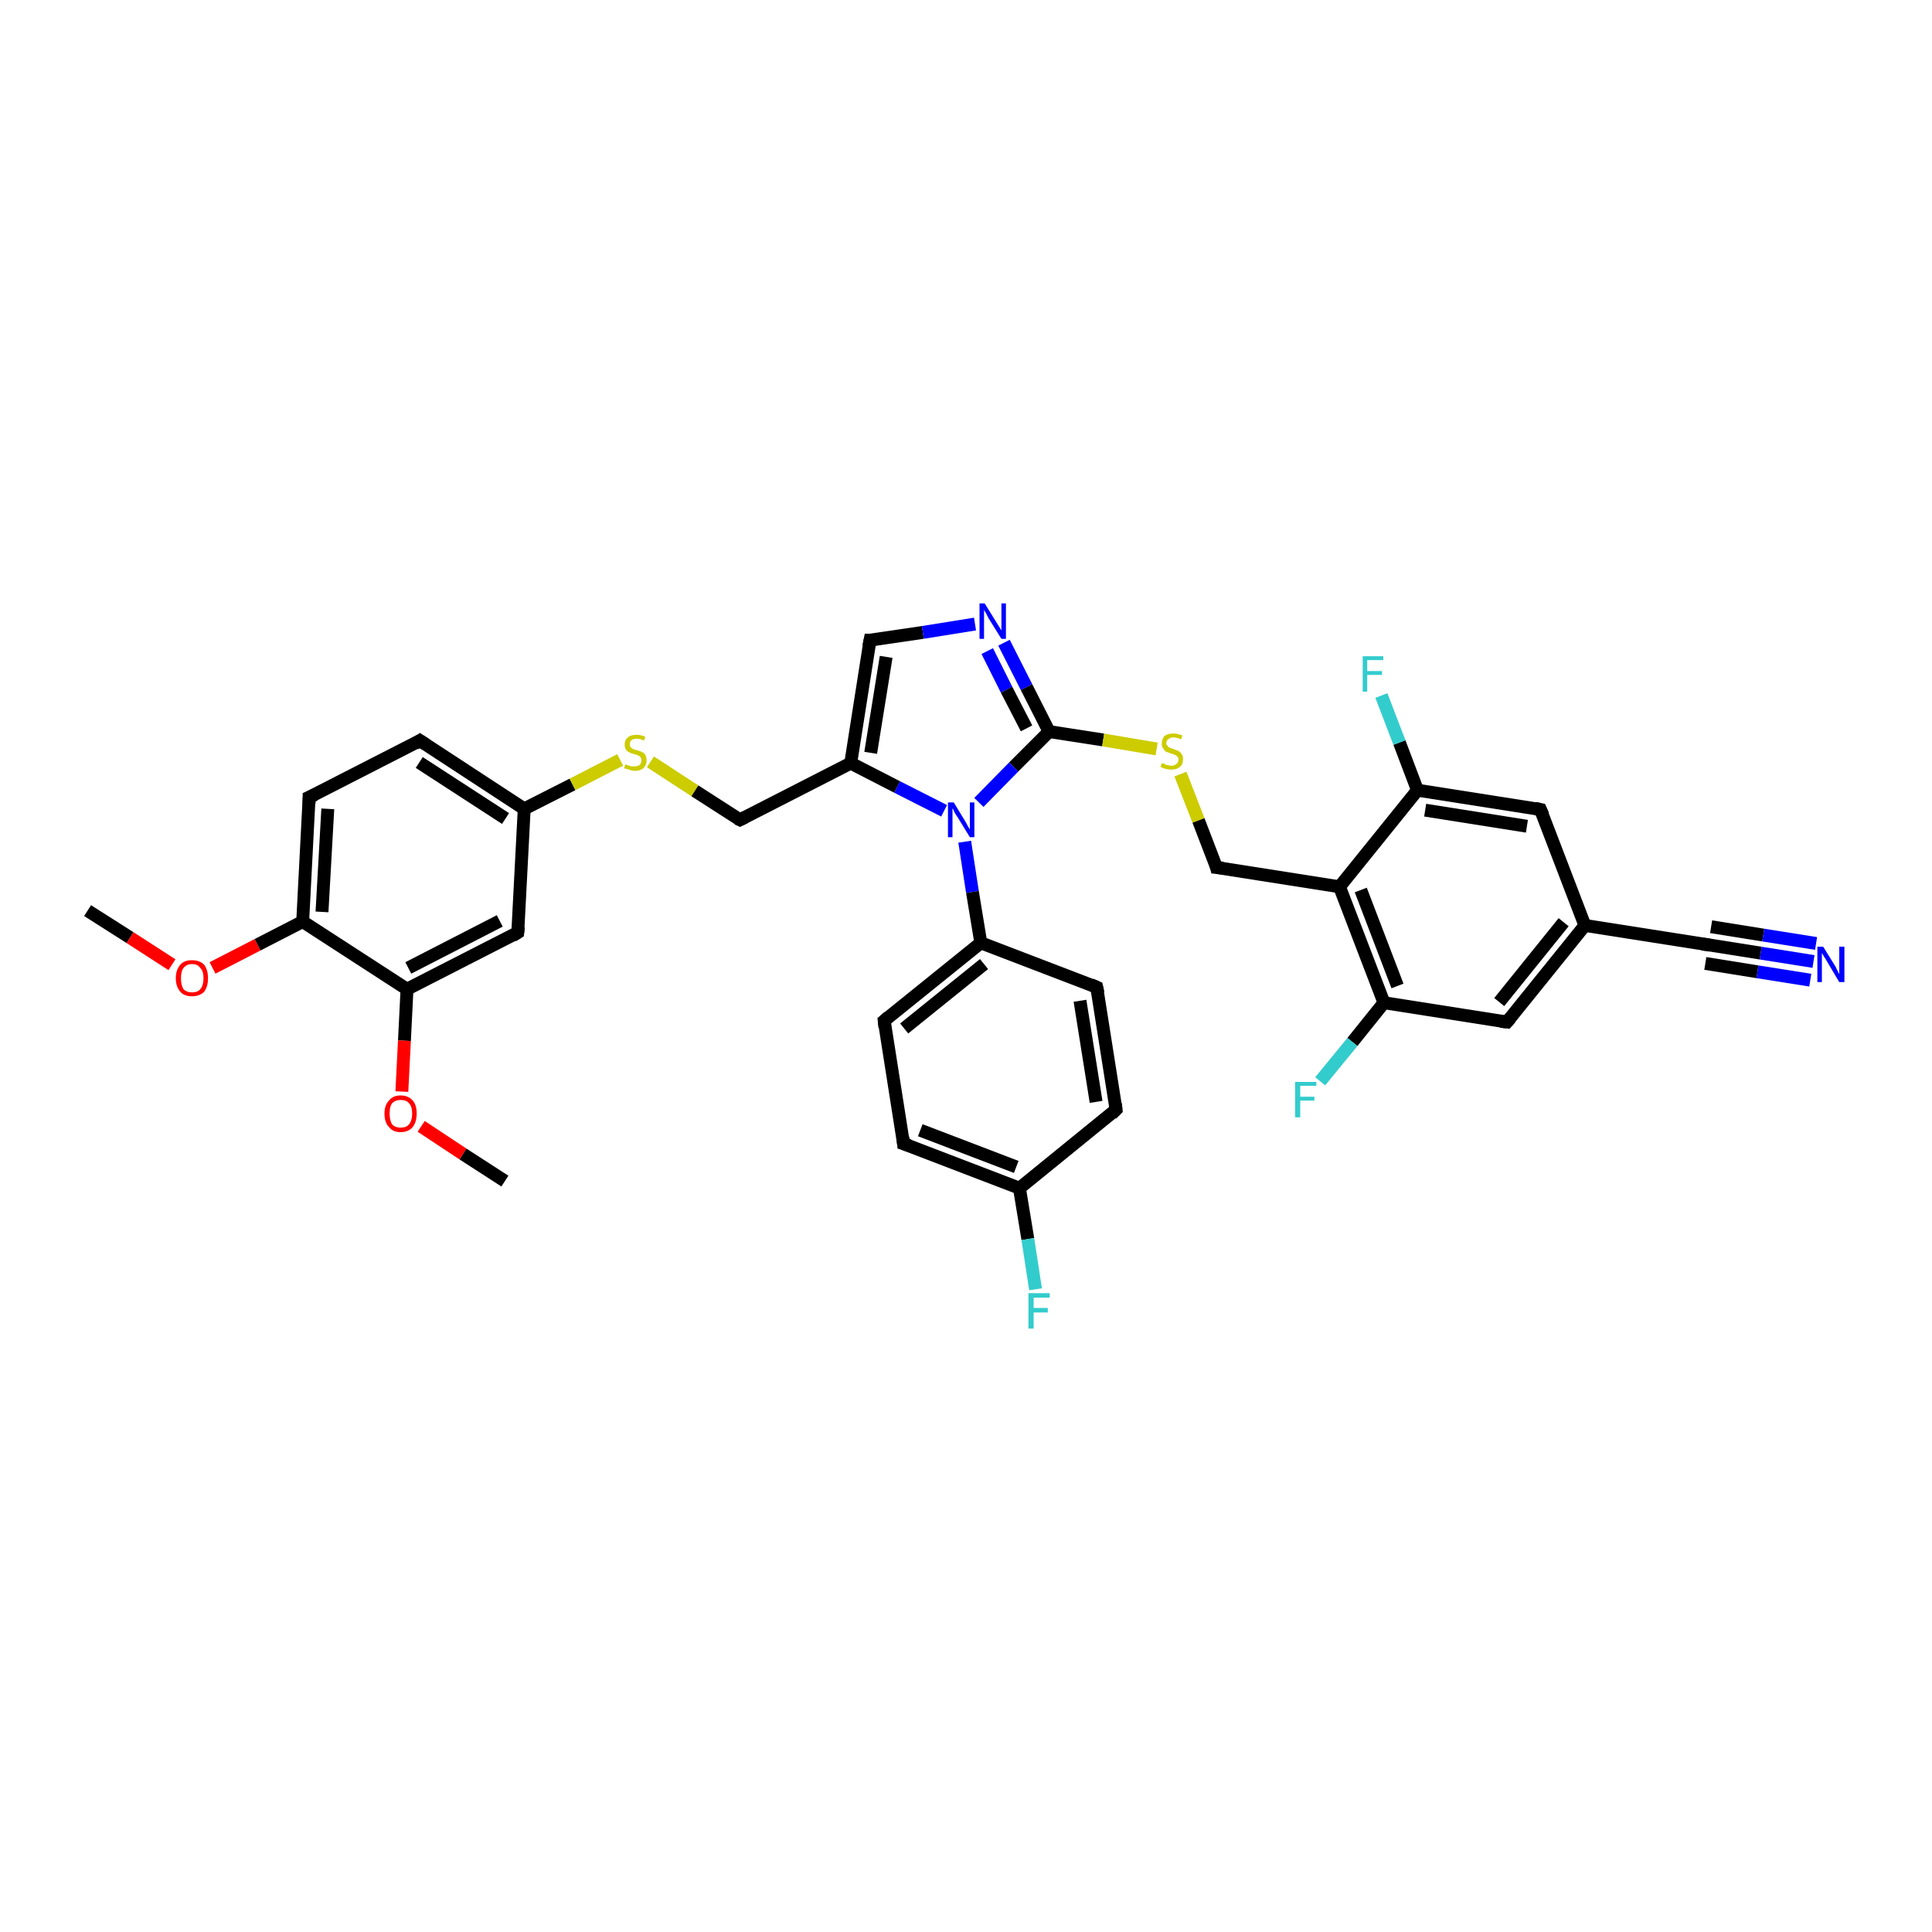<?xml version='1.0' encoding='iso-8859-1'?>
<svg version='1.1' baseProfile='full'
              xmlns='http://www.w3.org/2000/svg'
                      xmlns:rdkit='http://www.rdkit.org/xml'
                      xmlns:xlink='http://www.w3.org/1999/xlink'
                  xml:space='preserve'
width='300px' height='300px' viewBox='0 0 300 300'>
<!-- END OF HEADER -->
<rect style='opacity:1.0;fill:#FFFFFF;stroke:none' width='300.0' height='300.0' x='0.0' y='0.0'> </rect>
<path class='bond-0 atom-0 atom-1' d='M 13.6,141.4 L 20.2,145.6' style='fill:none;fill-rule:evenodd;stroke:#000000;stroke-width:2.0px;stroke-linecap:butt;stroke-linejoin:miter;stroke-opacity:1' />
<path class='bond-0 atom-0 atom-1' d='M 20.2,145.6 L 26.7,149.8' style='fill:none;fill-rule:evenodd;stroke:#FF0000;stroke-width:2.0px;stroke-linecap:butt;stroke-linejoin:miter;stroke-opacity:1' />
<path class='bond-1 atom-1 atom-2' d='M 33.0,150.3 L 40.0,146.7' style='fill:none;fill-rule:evenodd;stroke:#FF0000;stroke-width:2.0px;stroke-linecap:butt;stroke-linejoin:miter;stroke-opacity:1' />
<path class='bond-1 atom-1 atom-2' d='M 40.0,146.7 L 47.0,143.1' style='fill:none;fill-rule:evenodd;stroke:#000000;stroke-width:2.0px;stroke-linecap:butt;stroke-linejoin:miter;stroke-opacity:1' />
<path class='bond-2 atom-2 atom-3' d='M 47.0,143.1 L 48.0,123.8' style='fill:none;fill-rule:evenodd;stroke:#000000;stroke-width:2.0px;stroke-linecap:butt;stroke-linejoin:miter;stroke-opacity:1' />
<path class='bond-2 atom-2 atom-3' d='M 50.0,141.6 L 50.9,125.6' style='fill:none;fill-rule:evenodd;stroke:#000000;stroke-width:2.0px;stroke-linecap:butt;stroke-linejoin:miter;stroke-opacity:1' />
<path class='bond-3 atom-3 atom-4' d='M 48.0,123.8 L 65.2,115.0' style='fill:none;fill-rule:evenodd;stroke:#000000;stroke-width:2.0px;stroke-linecap:butt;stroke-linejoin:miter;stroke-opacity:1' />
<path class='bond-4 atom-4 atom-5' d='M 65.2,115.0 L 81.4,125.6' style='fill:none;fill-rule:evenodd;stroke:#000000;stroke-width:2.0px;stroke-linecap:butt;stroke-linejoin:miter;stroke-opacity:1' />
<path class='bond-4 atom-4 atom-5' d='M 65.1,118.4 L 78.5,127.1' style='fill:none;fill-rule:evenodd;stroke:#000000;stroke-width:2.0px;stroke-linecap:butt;stroke-linejoin:miter;stroke-opacity:1' />
<path class='bond-5 atom-5 atom-6' d='M 81.4,125.6 L 88.9,121.8' style='fill:none;fill-rule:evenodd;stroke:#000000;stroke-width:2.0px;stroke-linecap:butt;stroke-linejoin:miter;stroke-opacity:1' />
<path class='bond-5 atom-5 atom-6' d='M 88.9,121.8 L 96.3,118.0' style='fill:none;fill-rule:evenodd;stroke:#CCCC00;stroke-width:2.0px;stroke-linecap:butt;stroke-linejoin:miter;stroke-opacity:1' />
<path class='bond-6 atom-6 atom-7' d='M 101.0,118.3 L 107.9,122.8' style='fill:none;fill-rule:evenodd;stroke:#CCCC00;stroke-width:2.0px;stroke-linecap:butt;stroke-linejoin:miter;stroke-opacity:1' />
<path class='bond-6 atom-6 atom-7' d='M 107.9,122.8 L 114.9,127.3' style='fill:none;fill-rule:evenodd;stroke:#000000;stroke-width:2.0px;stroke-linecap:butt;stroke-linejoin:miter;stroke-opacity:1' />
<path class='bond-7 atom-7 atom-8' d='M 114.9,127.3 L 132.1,118.5' style='fill:none;fill-rule:evenodd;stroke:#000000;stroke-width:2.0px;stroke-linecap:butt;stroke-linejoin:miter;stroke-opacity:1' />
<path class='bond-8 atom-8 atom-9' d='M 132.1,118.5 L 135.1,99.4' style='fill:none;fill-rule:evenodd;stroke:#000000;stroke-width:2.0px;stroke-linecap:butt;stroke-linejoin:miter;stroke-opacity:1' />
<path class='bond-8 atom-8 atom-9' d='M 135.2,116.9 L 137.6,102.0' style='fill:none;fill-rule:evenodd;stroke:#000000;stroke-width:2.0px;stroke-linecap:butt;stroke-linejoin:miter;stroke-opacity:1' />
<path class='bond-9 atom-9 atom-10' d='M 135.1,99.4 L 143.3,98.2' style='fill:none;fill-rule:evenodd;stroke:#000000;stroke-width:2.0px;stroke-linecap:butt;stroke-linejoin:miter;stroke-opacity:1' />
<path class='bond-9 atom-9 atom-10' d='M 143.3,98.2 L 151.4,96.9' style='fill:none;fill-rule:evenodd;stroke:#0000FF;stroke-width:2.0px;stroke-linecap:butt;stroke-linejoin:miter;stroke-opacity:1' />
<path class='bond-10 atom-10 atom-11' d='M 155.9,99.8 L 159.4,106.7' style='fill:none;fill-rule:evenodd;stroke:#0000FF;stroke-width:2.0px;stroke-linecap:butt;stroke-linejoin:miter;stroke-opacity:1' />
<path class='bond-10 atom-10 atom-11' d='M 159.4,106.7 L 162.9,113.6' style='fill:none;fill-rule:evenodd;stroke:#000000;stroke-width:2.0px;stroke-linecap:butt;stroke-linejoin:miter;stroke-opacity:1' />
<path class='bond-10 atom-10 atom-11' d='M 153.3,101.1 L 156.3,107.1' style='fill:none;fill-rule:evenodd;stroke:#0000FF;stroke-width:2.0px;stroke-linecap:butt;stroke-linejoin:miter;stroke-opacity:1' />
<path class='bond-10 atom-10 atom-11' d='M 156.3,107.1 L 159.4,113.1' style='fill:none;fill-rule:evenodd;stroke:#000000;stroke-width:2.0px;stroke-linecap:butt;stroke-linejoin:miter;stroke-opacity:1' />
<path class='bond-11 atom-11 atom-12' d='M 162.9,113.6 L 171.3,114.9' style='fill:none;fill-rule:evenodd;stroke:#000000;stroke-width:2.0px;stroke-linecap:butt;stroke-linejoin:miter;stroke-opacity:1' />
<path class='bond-11 atom-11 atom-12' d='M 171.3,114.9 L 179.6,116.3' style='fill:none;fill-rule:evenodd;stroke:#CCCC00;stroke-width:2.0px;stroke-linecap:butt;stroke-linejoin:miter;stroke-opacity:1' />
<path class='bond-12 atom-12 atom-13' d='M 183.3,120.2 L 186.1,127.4' style='fill:none;fill-rule:evenodd;stroke:#CCCC00;stroke-width:2.0px;stroke-linecap:butt;stroke-linejoin:miter;stroke-opacity:1' />
<path class='bond-12 atom-12 atom-13' d='M 186.1,127.4 L 188.9,134.7' style='fill:none;fill-rule:evenodd;stroke:#000000;stroke-width:2.0px;stroke-linecap:butt;stroke-linejoin:miter;stroke-opacity:1' />
<path class='bond-13 atom-13 atom-14' d='M 188.9,134.7 L 208.0,137.7' style='fill:none;fill-rule:evenodd;stroke:#000000;stroke-width:2.0px;stroke-linecap:butt;stroke-linejoin:miter;stroke-opacity:1' />
<path class='bond-14 atom-14 atom-15' d='M 208.0,137.7 L 214.9,155.7' style='fill:none;fill-rule:evenodd;stroke:#000000;stroke-width:2.0px;stroke-linecap:butt;stroke-linejoin:miter;stroke-opacity:1' />
<path class='bond-14 atom-14 atom-15' d='M 211.3,138.2 L 217.0,153.1' style='fill:none;fill-rule:evenodd;stroke:#000000;stroke-width:2.0px;stroke-linecap:butt;stroke-linejoin:miter;stroke-opacity:1' />
<path class='bond-15 atom-15 atom-16' d='M 214.9,155.7 L 210.0,161.8' style='fill:none;fill-rule:evenodd;stroke:#000000;stroke-width:2.0px;stroke-linecap:butt;stroke-linejoin:miter;stroke-opacity:1' />
<path class='bond-15 atom-15 atom-16' d='M 210.0,161.8 L 205.0,167.9' style='fill:none;fill-rule:evenodd;stroke:#33CCCC;stroke-width:2.0px;stroke-linecap:butt;stroke-linejoin:miter;stroke-opacity:1' />
<path class='bond-16 atom-15 atom-17' d='M 214.9,155.7 L 234.0,158.7' style='fill:none;fill-rule:evenodd;stroke:#000000;stroke-width:2.0px;stroke-linecap:butt;stroke-linejoin:miter;stroke-opacity:1' />
<path class='bond-17 atom-17 atom-18' d='M 234.0,158.7 L 246.1,143.7' style='fill:none;fill-rule:evenodd;stroke:#000000;stroke-width:2.0px;stroke-linecap:butt;stroke-linejoin:miter;stroke-opacity:1' />
<path class='bond-17 atom-17 atom-18' d='M 232.8,155.6 L 242.8,143.2' style='fill:none;fill-rule:evenodd;stroke:#000000;stroke-width:2.0px;stroke-linecap:butt;stroke-linejoin:miter;stroke-opacity:1' />
<path class='bond-18 atom-18 atom-19' d='M 246.1,143.7 L 239.2,125.7' style='fill:none;fill-rule:evenodd;stroke:#000000;stroke-width:2.0px;stroke-linecap:butt;stroke-linejoin:miter;stroke-opacity:1' />
<path class='bond-19 atom-19 atom-20' d='M 239.2,125.7 L 220.1,122.7' style='fill:none;fill-rule:evenodd;stroke:#000000;stroke-width:2.0px;stroke-linecap:butt;stroke-linejoin:miter;stroke-opacity:1' />
<path class='bond-19 atom-19 atom-20' d='M 237.1,128.3 L 221.3,125.8' style='fill:none;fill-rule:evenodd;stroke:#000000;stroke-width:2.0px;stroke-linecap:butt;stroke-linejoin:miter;stroke-opacity:1' />
<path class='bond-20 atom-20 atom-21' d='M 220.1,122.7 L 217.3,115.3' style='fill:none;fill-rule:evenodd;stroke:#000000;stroke-width:2.0px;stroke-linecap:butt;stroke-linejoin:miter;stroke-opacity:1' />
<path class='bond-20 atom-20 atom-21' d='M 217.3,115.3 L 214.5,108.0' style='fill:none;fill-rule:evenodd;stroke:#33CCCC;stroke-width:2.0px;stroke-linecap:butt;stroke-linejoin:miter;stroke-opacity:1' />
<path class='bond-21 atom-18 atom-22' d='M 246.1,143.7 L 265.2,146.7' style='fill:none;fill-rule:evenodd;stroke:#000000;stroke-width:2.0px;stroke-linecap:butt;stroke-linejoin:miter;stroke-opacity:1' />
<path class='bond-22 atom-22 atom-23' d='M 265.2,146.7 L 273.4,148.0' style='fill:none;fill-rule:evenodd;stroke:#000000;stroke-width:2.0px;stroke-linecap:butt;stroke-linejoin:miter;stroke-opacity:1' />
<path class='bond-22 atom-22 atom-23' d='M 273.4,148.0 L 281.6,149.3' style='fill:none;fill-rule:evenodd;stroke:#0000FF;stroke-width:2.0px;stroke-linecap:butt;stroke-linejoin:miter;stroke-opacity:1' />
<path class='bond-22 atom-22 atom-23' d='M 265.7,143.9 L 273.8,145.2' style='fill:none;fill-rule:evenodd;stroke:#000000;stroke-width:2.0px;stroke-linecap:butt;stroke-linejoin:miter;stroke-opacity:1' />
<path class='bond-22 atom-22 atom-23' d='M 273.8,145.2 L 282.0,146.5' style='fill:none;fill-rule:evenodd;stroke:#0000FF;stroke-width:2.0px;stroke-linecap:butt;stroke-linejoin:miter;stroke-opacity:1' />
<path class='bond-22 atom-22 atom-23' d='M 264.8,149.6 L 272.9,150.9' style='fill:none;fill-rule:evenodd;stroke:#000000;stroke-width:2.0px;stroke-linecap:butt;stroke-linejoin:miter;stroke-opacity:1' />
<path class='bond-22 atom-22 atom-23' d='M 272.9,150.9 L 281.1,152.2' style='fill:none;fill-rule:evenodd;stroke:#0000FF;stroke-width:2.0px;stroke-linecap:butt;stroke-linejoin:miter;stroke-opacity:1' />
<path class='bond-23 atom-11 atom-24' d='M 162.9,113.6 L 157.4,119.1' style='fill:none;fill-rule:evenodd;stroke:#000000;stroke-width:2.0px;stroke-linecap:butt;stroke-linejoin:miter;stroke-opacity:1' />
<path class='bond-23 atom-11 atom-24' d='M 157.4,119.1 L 152.0,124.6' style='fill:none;fill-rule:evenodd;stroke:#0000FF;stroke-width:2.0px;stroke-linecap:butt;stroke-linejoin:miter;stroke-opacity:1' />
<path class='bond-24 atom-24 atom-25' d='M 149.8,130.7 L 151.0,138.5' style='fill:none;fill-rule:evenodd;stroke:#0000FF;stroke-width:2.0px;stroke-linecap:butt;stroke-linejoin:miter;stroke-opacity:1' />
<path class='bond-24 atom-24 atom-25' d='M 151.0,138.5 L 152.3,146.4' style='fill:none;fill-rule:evenodd;stroke:#000000;stroke-width:2.0px;stroke-linecap:butt;stroke-linejoin:miter;stroke-opacity:1' />
<path class='bond-25 atom-25 atom-26' d='M 152.3,146.4 L 137.3,158.5' style='fill:none;fill-rule:evenodd;stroke:#000000;stroke-width:2.0px;stroke-linecap:butt;stroke-linejoin:miter;stroke-opacity:1' />
<path class='bond-25 atom-25 atom-26' d='M 152.8,149.7 L 140.4,159.7' style='fill:none;fill-rule:evenodd;stroke:#000000;stroke-width:2.0px;stroke-linecap:butt;stroke-linejoin:miter;stroke-opacity:1' />
<path class='bond-26 atom-26 atom-27' d='M 137.3,158.5 L 140.3,177.6' style='fill:none;fill-rule:evenodd;stroke:#000000;stroke-width:2.0px;stroke-linecap:butt;stroke-linejoin:miter;stroke-opacity:1' />
<path class='bond-27 atom-27 atom-28' d='M 140.3,177.6 L 158.3,184.5' style='fill:none;fill-rule:evenodd;stroke:#000000;stroke-width:2.0px;stroke-linecap:butt;stroke-linejoin:miter;stroke-opacity:1' />
<path class='bond-27 atom-27 atom-28' d='M 142.9,175.5 L 157.8,181.2' style='fill:none;fill-rule:evenodd;stroke:#000000;stroke-width:2.0px;stroke-linecap:butt;stroke-linejoin:miter;stroke-opacity:1' />
<path class='bond-28 atom-28 atom-29' d='M 158.3,184.5 L 159.6,192.4' style='fill:none;fill-rule:evenodd;stroke:#000000;stroke-width:2.0px;stroke-linecap:butt;stroke-linejoin:miter;stroke-opacity:1' />
<path class='bond-28 atom-28 atom-29' d='M 159.6,192.4 L 160.8,200.2' style='fill:none;fill-rule:evenodd;stroke:#33CCCC;stroke-width:2.0px;stroke-linecap:butt;stroke-linejoin:miter;stroke-opacity:1' />
<path class='bond-29 atom-28 atom-30' d='M 158.3,184.5 L 173.3,172.3' style='fill:none;fill-rule:evenodd;stroke:#000000;stroke-width:2.0px;stroke-linecap:butt;stroke-linejoin:miter;stroke-opacity:1' />
<path class='bond-30 atom-30 atom-31' d='M 173.3,172.3 L 170.3,153.3' style='fill:none;fill-rule:evenodd;stroke:#000000;stroke-width:2.0px;stroke-linecap:butt;stroke-linejoin:miter;stroke-opacity:1' />
<path class='bond-30 atom-30 atom-31' d='M 170.2,171.1 L 167.7,155.4' style='fill:none;fill-rule:evenodd;stroke:#000000;stroke-width:2.0px;stroke-linecap:butt;stroke-linejoin:miter;stroke-opacity:1' />
<path class='bond-31 atom-5 atom-32' d='M 81.4,125.6 L 80.4,144.8' style='fill:none;fill-rule:evenodd;stroke:#000000;stroke-width:2.0px;stroke-linecap:butt;stroke-linejoin:miter;stroke-opacity:1' />
<path class='bond-32 atom-32 atom-33' d='M 80.4,144.8 L 63.2,153.6' style='fill:none;fill-rule:evenodd;stroke:#000000;stroke-width:2.0px;stroke-linecap:butt;stroke-linejoin:miter;stroke-opacity:1' />
<path class='bond-32 atom-32 atom-33' d='M 77.6,143.0 L 63.4,150.3' style='fill:none;fill-rule:evenodd;stroke:#000000;stroke-width:2.0px;stroke-linecap:butt;stroke-linejoin:miter;stroke-opacity:1' />
<path class='bond-33 atom-33 atom-34' d='M 63.2,153.6 L 62.8,161.6' style='fill:none;fill-rule:evenodd;stroke:#000000;stroke-width:2.0px;stroke-linecap:butt;stroke-linejoin:miter;stroke-opacity:1' />
<path class='bond-33 atom-33 atom-34' d='M 62.8,161.6 L 62.4,169.5' style='fill:none;fill-rule:evenodd;stroke:#FF0000;stroke-width:2.0px;stroke-linecap:butt;stroke-linejoin:miter;stroke-opacity:1' />
<path class='bond-34 atom-34 atom-35' d='M 65.4,174.9 L 71.9,179.2' style='fill:none;fill-rule:evenodd;stroke:#FF0000;stroke-width:2.0px;stroke-linecap:butt;stroke-linejoin:miter;stroke-opacity:1' />
<path class='bond-34 atom-34 atom-35' d='M 71.9,179.2 L 78.4,183.4' style='fill:none;fill-rule:evenodd;stroke:#000000;stroke-width:2.0px;stroke-linecap:butt;stroke-linejoin:miter;stroke-opacity:1' />
<path class='bond-35 atom-33 atom-2' d='M 63.2,153.6 L 47.0,143.1' style='fill:none;fill-rule:evenodd;stroke:#000000;stroke-width:2.0px;stroke-linecap:butt;stroke-linejoin:miter;stroke-opacity:1' />
<path class='bond-36 atom-24 atom-8' d='M 146.6,125.9 L 139.3,122.2' style='fill:none;fill-rule:evenodd;stroke:#0000FF;stroke-width:2.0px;stroke-linecap:butt;stroke-linejoin:miter;stroke-opacity:1' />
<path class='bond-36 atom-24 atom-8' d='M 139.3,122.2 L 132.1,118.5' style='fill:none;fill-rule:evenodd;stroke:#000000;stroke-width:2.0px;stroke-linecap:butt;stroke-linejoin:miter;stroke-opacity:1' />
<path class='bond-37 atom-31 atom-25' d='M 170.3,153.3 L 152.3,146.4' style='fill:none;fill-rule:evenodd;stroke:#000000;stroke-width:2.0px;stroke-linecap:butt;stroke-linejoin:miter;stroke-opacity:1' />
<path class='bond-38 atom-20 atom-14' d='M 220.1,122.7 L 208.0,137.7' style='fill:none;fill-rule:evenodd;stroke:#000000;stroke-width:2.0px;stroke-linecap:butt;stroke-linejoin:miter;stroke-opacity:1' />
<path d='M 48.0,124.8 L 48.0,123.8 L 48.9,123.4' style='fill:none;stroke:#000000;stroke-width:2.0px;stroke-linecap:butt;stroke-linejoin:miter;stroke-opacity:1;' />
<path d='M 64.4,115.5 L 65.2,115.0 L 66.1,115.6' style='fill:none;stroke:#000000;stroke-width:2.0px;stroke-linecap:butt;stroke-linejoin:miter;stroke-opacity:1;' />
<path d='M 114.5,127.1 L 114.9,127.3 L 115.7,126.9' style='fill:none;stroke:#000000;stroke-width:2.0px;stroke-linecap:butt;stroke-linejoin:miter;stroke-opacity:1;' />
<path d='M 134.9,100.4 L 135.1,99.4 L 135.5,99.4' style='fill:none;stroke:#000000;stroke-width:2.0px;stroke-linecap:butt;stroke-linejoin:miter;stroke-opacity:1;' />
<path d='M 188.8,134.3 L 188.9,134.7 L 189.9,134.8' style='fill:none;stroke:#000000;stroke-width:2.0px;stroke-linecap:butt;stroke-linejoin:miter;stroke-opacity:1;' />
<path d='M 233.0,158.6 L 234.0,158.7 L 234.6,158.0' style='fill:none;stroke:#000000;stroke-width:2.0px;stroke-linecap:butt;stroke-linejoin:miter;stroke-opacity:1;' />
<path d='M 239.6,126.6 L 239.2,125.7 L 238.3,125.5' style='fill:none;stroke:#000000;stroke-width:2.0px;stroke-linecap:butt;stroke-linejoin:miter;stroke-opacity:1;' />
<path d='M 264.3,146.6 L 265.2,146.7 L 265.6,146.8' style='fill:none;stroke:#000000;stroke-width:2.0px;stroke-linecap:butt;stroke-linejoin:miter;stroke-opacity:1;' />
<path d='M 138.0,157.9 L 137.3,158.5 L 137.4,159.5' style='fill:none;stroke:#000000;stroke-width:2.0px;stroke-linecap:butt;stroke-linejoin:miter;stroke-opacity:1;' />
<path d='M 140.2,176.6 L 140.3,177.6 L 141.2,177.9' style='fill:none;stroke:#000000;stroke-width:2.0px;stroke-linecap:butt;stroke-linejoin:miter;stroke-opacity:1;' />
<path d='M 172.6,173.0 L 173.3,172.3 L 173.2,171.4' style='fill:none;stroke:#000000;stroke-width:2.0px;stroke-linecap:butt;stroke-linejoin:miter;stroke-opacity:1;' />
<path d='M 170.5,154.2 L 170.3,153.3 L 169.4,152.9' style='fill:none;stroke:#000000;stroke-width:2.0px;stroke-linecap:butt;stroke-linejoin:miter;stroke-opacity:1;' />
<path d='M 80.5,143.9 L 80.4,144.8 L 79.6,145.3' style='fill:none;stroke:#000000;stroke-width:2.0px;stroke-linecap:butt;stroke-linejoin:miter;stroke-opacity:1;' />
<path class='atom-1' d='M 27.3 151.9
Q 27.3 150.6, 28.0 149.8
Q 28.6 149.1, 29.8 149.1
Q 31.0 149.1, 31.7 149.8
Q 32.3 150.6, 32.3 151.9
Q 32.3 153.2, 31.7 154.0
Q 31.0 154.7, 29.8 154.7
Q 28.6 154.7, 28.0 154.0
Q 27.3 153.2, 27.3 151.9
M 29.8 154.1
Q 30.7 154.1, 31.1 153.6
Q 31.6 153.0, 31.6 151.9
Q 31.6 150.8, 31.1 150.3
Q 30.7 149.7, 29.8 149.7
Q 29.0 149.7, 28.5 150.3
Q 28.1 150.8, 28.1 151.9
Q 28.1 153.0, 28.5 153.6
Q 29.0 154.1, 29.8 154.1
' fill='#FF0000'/>
<path class='atom-6' d='M 97.1 118.7
Q 97.2 118.7, 97.4 118.8
Q 97.7 118.9, 98.0 119.0
Q 98.2 119.0, 98.5 119.0
Q 99.0 119.0, 99.3 118.8
Q 99.6 118.5, 99.6 118.1
Q 99.6 117.8, 99.5 117.6
Q 99.3 117.4, 99.1 117.3
Q 98.9 117.2, 98.5 117.1
Q 98.0 117.0, 97.7 116.8
Q 97.4 116.7, 97.2 116.4
Q 97.0 116.1, 97.0 115.6
Q 97.0 114.9, 97.5 114.5
Q 97.9 114.1, 98.9 114.1
Q 99.5 114.1, 100.2 114.4
L 100.0 115.0
Q 99.4 114.7, 98.9 114.7
Q 98.4 114.7, 98.1 114.9
Q 97.8 115.1, 97.8 115.5
Q 97.8 115.8, 97.9 116.0
Q 98.1 116.2, 98.3 116.3
Q 98.5 116.4, 98.9 116.5
Q 99.4 116.6, 99.7 116.8
Q 100.0 116.9, 100.2 117.2
Q 100.4 117.6, 100.4 118.1
Q 100.4 118.8, 99.9 119.3
Q 99.4 119.7, 98.6 119.7
Q 98.1 119.7, 97.7 119.5
Q 97.3 119.4, 96.9 119.3
L 97.1 118.7
' fill='#CCCC00'/>
<path class='atom-10' d='M 152.9 93.7
L 154.7 96.6
Q 154.9 96.9, 155.2 97.4
Q 155.5 97.9, 155.5 97.9
L 155.5 93.7
L 156.2 93.7
L 156.2 99.2
L 155.5 99.2
L 153.5 96.0
Q 153.3 95.6, 153.1 95.2
Q 152.8 94.8, 152.8 94.6
L 152.8 99.2
L 152.1 99.2
L 152.1 93.7
L 152.9 93.7
' fill='#0000FF'/>
<path class='atom-12' d='M 180.4 118.5
Q 180.5 118.5, 180.8 118.6
Q 181.0 118.8, 181.3 118.8
Q 181.6 118.9, 181.9 118.9
Q 182.4 118.9, 182.7 118.6
Q 183.0 118.4, 183.0 117.9
Q 183.0 117.6, 182.8 117.5
Q 182.7 117.3, 182.4 117.2
Q 182.2 117.1, 181.8 117.0
Q 181.3 116.8, 181.0 116.7
Q 180.8 116.5, 180.6 116.2
Q 180.4 115.9, 180.4 115.5
Q 180.4 114.8, 180.8 114.3
Q 181.3 113.9, 182.2 113.9
Q 182.8 113.9, 183.6 114.2
L 183.4 114.8
Q 182.7 114.5, 182.2 114.5
Q 181.7 114.5, 181.4 114.8
Q 181.1 115.0, 181.1 115.4
Q 181.1 115.7, 181.3 115.8
Q 181.4 116.0, 181.6 116.1
Q 181.9 116.2, 182.2 116.3
Q 182.7 116.5, 183.0 116.6
Q 183.3 116.8, 183.5 117.1
Q 183.7 117.4, 183.7 117.9
Q 183.7 118.7, 183.2 119.1
Q 182.7 119.5, 181.9 119.5
Q 181.4 119.5, 181.0 119.4
Q 180.7 119.3, 180.2 119.1
L 180.4 118.5
' fill='#CCCC00'/>
<path class='atom-16' d='M 201.1 168.0
L 204.4 168.0
L 204.4 168.6
L 201.9 168.6
L 201.9 170.3
L 204.1 170.3
L 204.1 170.9
L 201.9 170.9
L 201.9 173.5
L 201.1 173.5
L 201.1 168.0
' fill='#33CCCC'/>
<path class='atom-21' d='M 211.6 101.9
L 214.8 101.9
L 214.8 102.5
L 212.3 102.5
L 212.3 104.2
L 214.6 104.2
L 214.6 104.8
L 212.3 104.8
L 212.3 107.4
L 211.6 107.4
L 211.6 101.9
' fill='#33CCCC'/>
<path class='atom-23' d='M 283.1 147.0
L 284.9 149.9
Q 285.1 150.2, 285.3 150.7
Q 285.6 151.2, 285.6 151.3
L 285.6 147.0
L 286.4 147.0
L 286.4 152.5
L 285.6 152.5
L 283.7 149.3
Q 283.5 148.9, 283.2 148.5
Q 283.0 148.1, 282.9 148.0
L 282.9 152.5
L 282.2 152.5
L 282.2 147.0
L 283.1 147.0
' fill='#0000FF'/>
<path class='atom-24' d='M 148.1 124.6
L 149.8 127.4
Q 150.0 127.7, 150.3 128.3
Q 150.6 128.8, 150.6 128.8
L 150.6 124.6
L 151.3 124.6
L 151.3 130.0
L 150.6 130.0
L 148.7 126.9
Q 148.4 126.5, 148.2 126.1
Q 148.0 125.6, 147.9 125.5
L 147.9 130.0
L 147.2 130.0
L 147.2 124.6
L 148.1 124.6
' fill='#0000FF'/>
<path class='atom-29' d='M 159.7 200.8
L 163.0 200.8
L 163.0 201.5
L 160.5 201.5
L 160.5 203.1
L 162.7 203.1
L 162.7 203.8
L 160.5 203.8
L 160.5 206.3
L 159.7 206.3
L 159.7 200.8
' fill='#33CCCC'/>
<path class='atom-34' d='M 59.7 172.9
Q 59.7 171.6, 60.4 170.9
Q 61.0 170.1, 62.2 170.1
Q 63.4 170.1, 64.1 170.9
Q 64.7 171.6, 64.7 172.9
Q 64.7 174.2, 64.1 175.0
Q 63.4 175.8, 62.2 175.8
Q 61.0 175.8, 60.4 175.0
Q 59.7 174.3, 59.7 172.9
M 62.2 175.1
Q 63.1 175.1, 63.5 174.6
Q 64.0 174.0, 64.0 172.9
Q 64.0 171.8, 63.5 171.3
Q 63.1 170.8, 62.2 170.8
Q 61.4 170.8, 60.9 171.3
Q 60.5 171.8, 60.5 172.9
Q 60.5 174.0, 60.9 174.6
Q 61.4 175.1, 62.2 175.1
' fill='#FF0000'/>
</svg>
